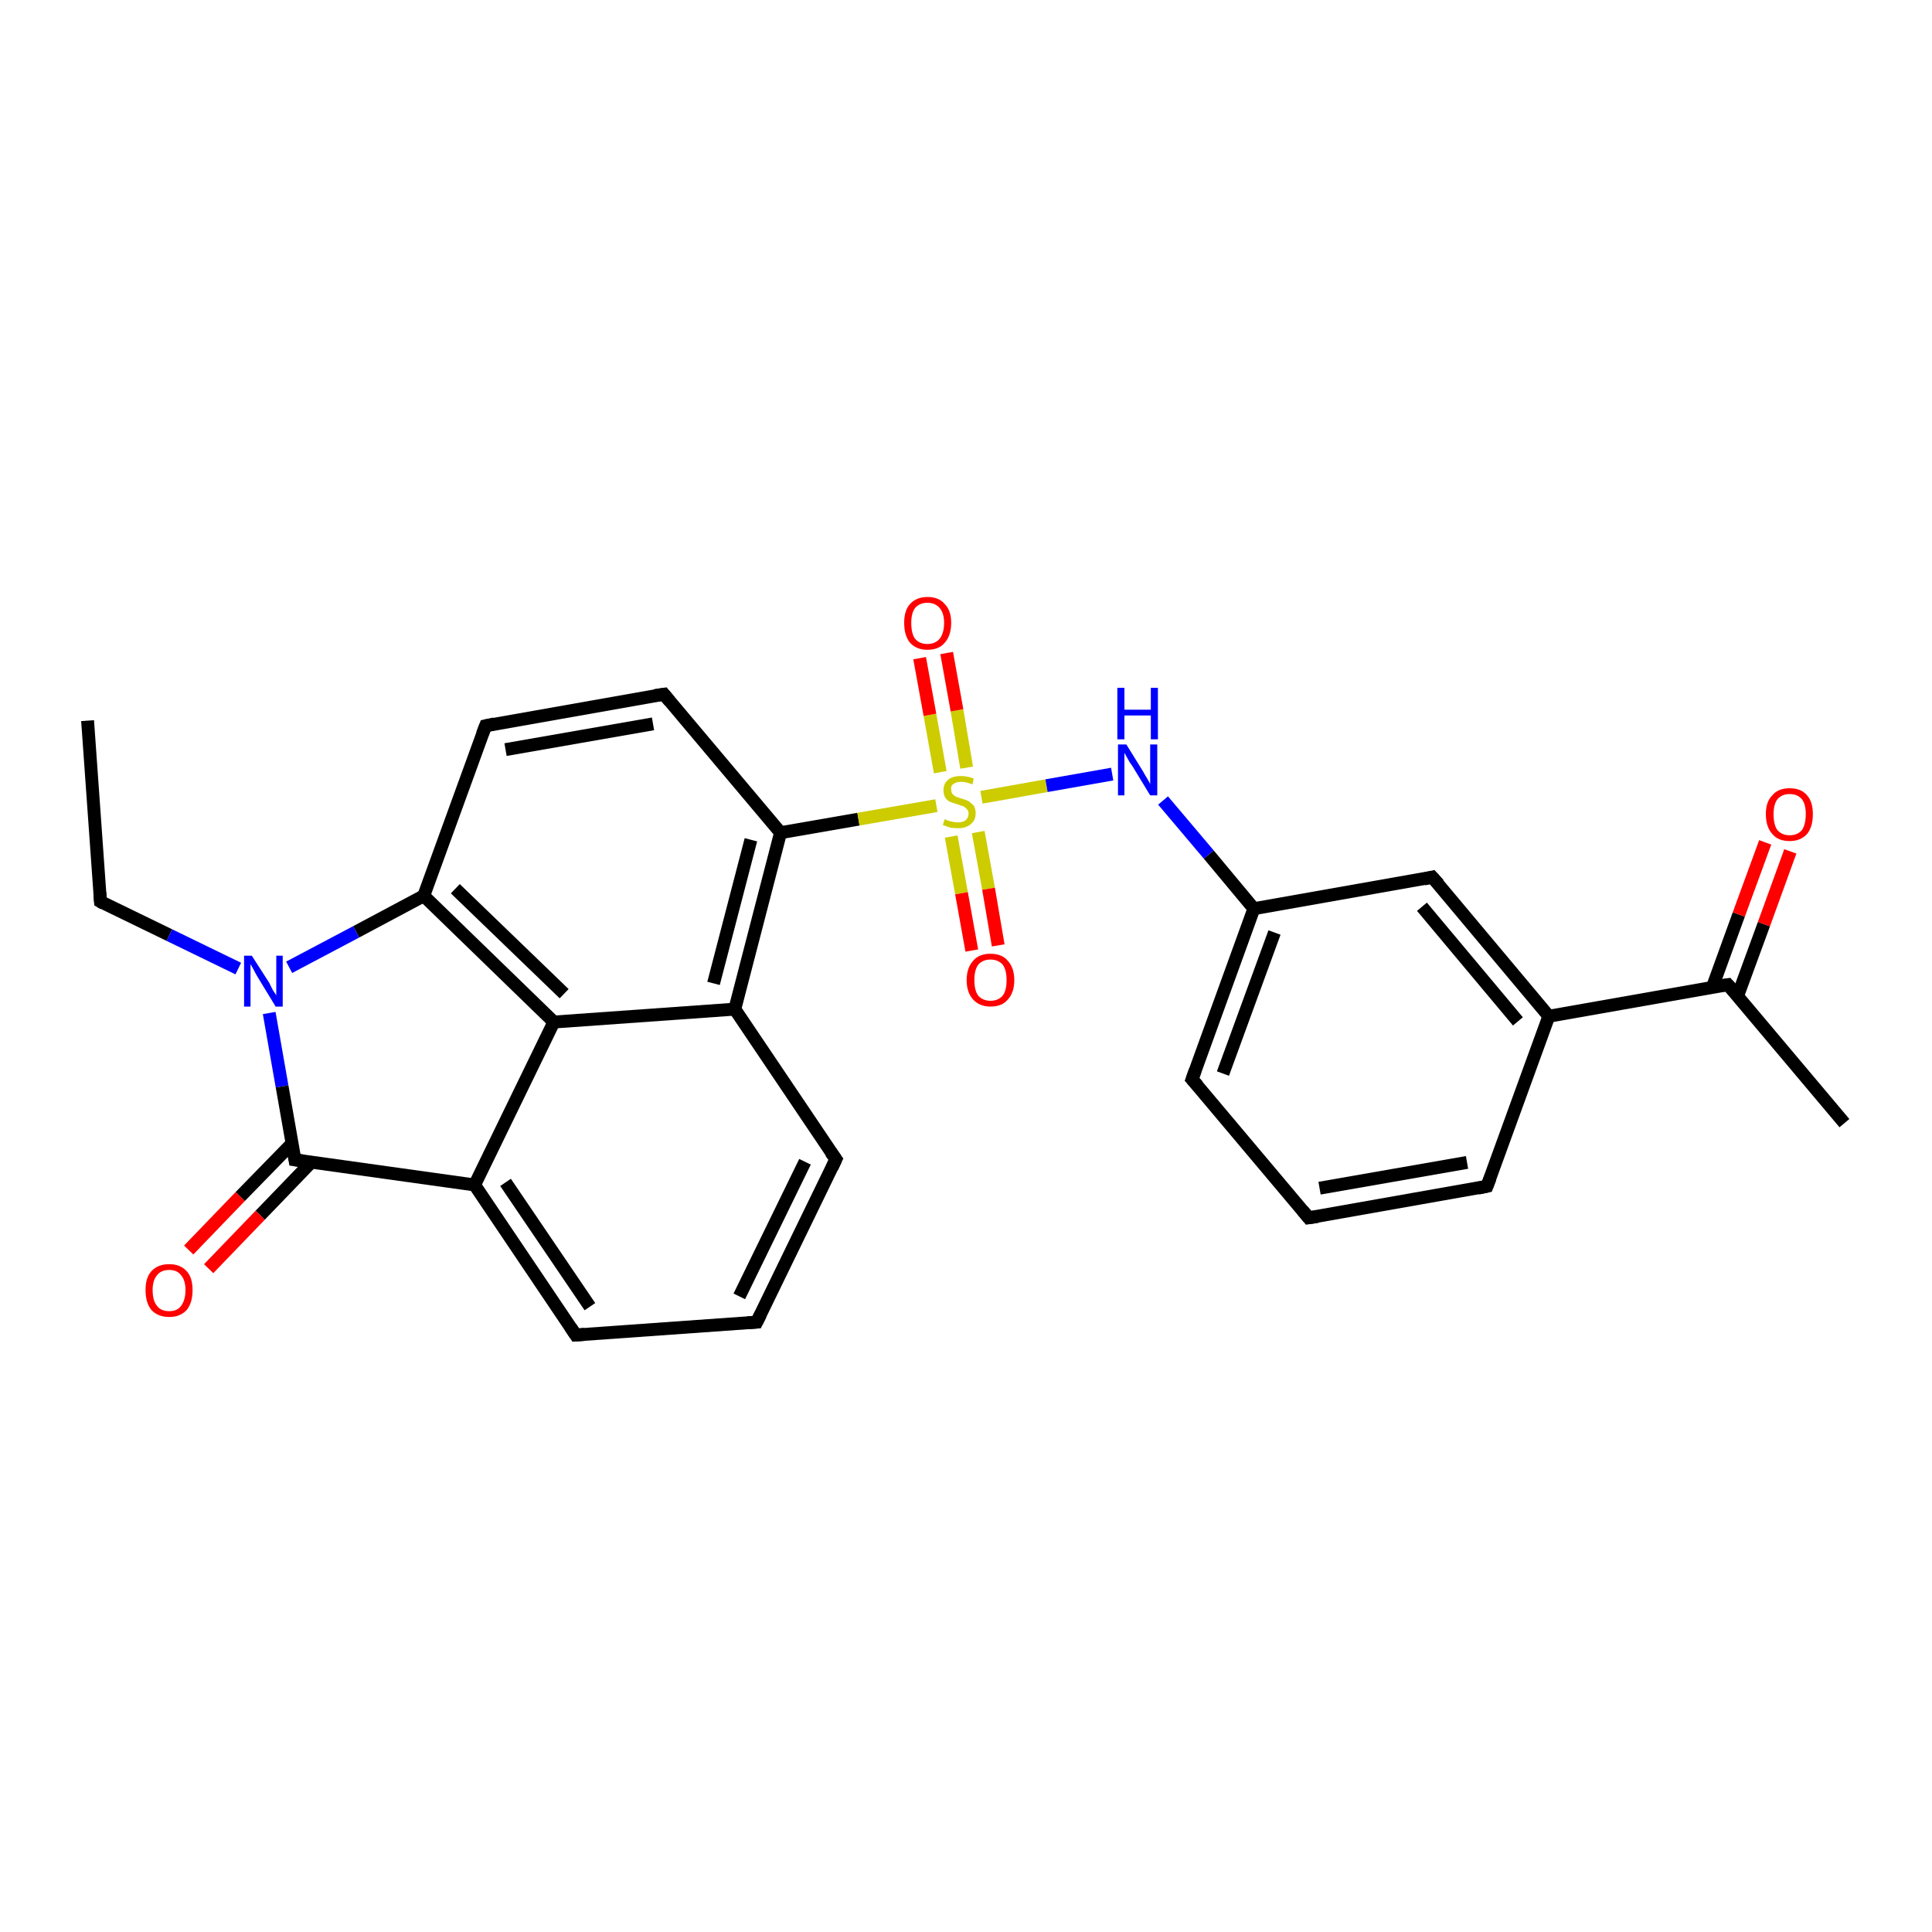 <?xml version='1.0' encoding='iso-8859-1'?>
<svg version='1.1' baseProfile='full'
              xmlns='http://www.w3.org/2000/svg'
                      xmlns:rdkit='http://www.rdkit.org/xml'
                      xmlns:xlink='http://www.w3.org/1999/xlink'
                  xml:space='preserve'
width='300px' height='300px' viewBox='0 0 300 300'>
<!-- END OF HEADER -->
<rect style='opacity:1.0;fill:#FFFFFF;stroke:none' width='300.0' height='300.0' x='0.0' y='0.0'> </rect>
<path class='bond-0 atom-0 atom-1' d='M 13.6,111.9 L 15.6,140.0' style='fill:none;fill-rule:evenodd;stroke:#000000;stroke-width:2.0px;stroke-linecap:butt;stroke-linejoin:miter;stroke-opacity:1' />
<path class='bond-1 atom-1 atom-2' d='M 15.6,140.0 L 26.3,145.2' style='fill:none;fill-rule:evenodd;stroke:#000000;stroke-width:2.0px;stroke-linecap:butt;stroke-linejoin:miter;stroke-opacity:1' />
<path class='bond-1 atom-1 atom-2' d='M 26.3,145.2 L 37.0,150.4' style='fill:none;fill-rule:evenodd;stroke:#0000FF;stroke-width:2.0px;stroke-linecap:butt;stroke-linejoin:miter;stroke-opacity:1' />
<path class='bond-2 atom-2 atom-3' d='M 41.8,157.3 L 43.8,168.7' style='fill:none;fill-rule:evenodd;stroke:#0000FF;stroke-width:2.0px;stroke-linecap:butt;stroke-linejoin:miter;stroke-opacity:1' />
<path class='bond-2 atom-2 atom-3' d='M 43.8,168.7 L 45.8,180.1' style='fill:none;fill-rule:evenodd;stroke:#000000;stroke-width:2.0px;stroke-linecap:butt;stroke-linejoin:miter;stroke-opacity:1' />
<path class='bond-3 atom-3 atom-4' d='M 45.4,177.5 L 37.3,185.8' style='fill:none;fill-rule:evenodd;stroke:#000000;stroke-width:2.0px;stroke-linecap:butt;stroke-linejoin:miter;stroke-opacity:1' />
<path class='bond-3 atom-3 atom-4' d='M 37.3,185.8 L 29.3,194.1' style='fill:none;fill-rule:evenodd;stroke:#FF0000;stroke-width:2.0px;stroke-linecap:butt;stroke-linejoin:miter;stroke-opacity:1' />
<path class='bond-3 atom-3 atom-4' d='M 48.4,180.4 L 40.4,188.7' style='fill:none;fill-rule:evenodd;stroke:#000000;stroke-width:2.0px;stroke-linecap:butt;stroke-linejoin:miter;stroke-opacity:1' />
<path class='bond-3 atom-3 atom-4' d='M 40.4,188.7 L 32.4,197.0' style='fill:none;fill-rule:evenodd;stroke:#FF0000;stroke-width:2.0px;stroke-linecap:butt;stroke-linejoin:miter;stroke-opacity:1' />
<path class='bond-4 atom-3 atom-5' d='M 45.8,180.1 L 73.7,184.0' style='fill:none;fill-rule:evenodd;stroke:#000000;stroke-width:2.0px;stroke-linecap:butt;stroke-linejoin:miter;stroke-opacity:1' />
<path class='bond-5 atom-5 atom-6' d='M 73.7,184.0 L 89.4,207.3' style='fill:none;fill-rule:evenodd;stroke:#000000;stroke-width:2.0px;stroke-linecap:butt;stroke-linejoin:miter;stroke-opacity:1' />
<path class='bond-5 atom-5 atom-6' d='M 78.5,183.6 L 91.6,202.9' style='fill:none;fill-rule:evenodd;stroke:#000000;stroke-width:2.0px;stroke-linecap:butt;stroke-linejoin:miter;stroke-opacity:1' />
<path class='bond-6 atom-6 atom-7' d='M 89.4,207.3 L 117.5,205.3' style='fill:none;fill-rule:evenodd;stroke:#000000;stroke-width:2.0px;stroke-linecap:butt;stroke-linejoin:miter;stroke-opacity:1' />
<path class='bond-7 atom-7 atom-8' d='M 117.5,205.3 L 129.8,180.0' style='fill:none;fill-rule:evenodd;stroke:#000000;stroke-width:2.0px;stroke-linecap:butt;stroke-linejoin:miter;stroke-opacity:1' />
<path class='bond-7 atom-7 atom-8' d='M 114.8,201.3 L 125.0,180.4' style='fill:none;fill-rule:evenodd;stroke:#000000;stroke-width:2.0px;stroke-linecap:butt;stroke-linejoin:miter;stroke-opacity:1' />
<path class='bond-8 atom-8 atom-9' d='M 129.8,180.0 L 114.1,156.7' style='fill:none;fill-rule:evenodd;stroke:#000000;stroke-width:2.0px;stroke-linecap:butt;stroke-linejoin:miter;stroke-opacity:1' />
<path class='bond-9 atom-9 atom-10' d='M 114.1,156.7 L 121.2,129.3' style='fill:none;fill-rule:evenodd;stroke:#000000;stroke-width:2.0px;stroke-linecap:butt;stroke-linejoin:miter;stroke-opacity:1' />
<path class='bond-9 atom-9 atom-10' d='M 110.8,152.7 L 116.6,130.4' style='fill:none;fill-rule:evenodd;stroke:#000000;stroke-width:2.0px;stroke-linecap:butt;stroke-linejoin:miter;stroke-opacity:1' />
<path class='bond-10 atom-10 atom-11' d='M 121.2,129.3 L 103.1,107.8' style='fill:none;fill-rule:evenodd;stroke:#000000;stroke-width:2.0px;stroke-linecap:butt;stroke-linejoin:miter;stroke-opacity:1' />
<path class='bond-11 atom-11 atom-12' d='M 103.1,107.8 L 75.4,112.7' style='fill:none;fill-rule:evenodd;stroke:#000000;stroke-width:2.0px;stroke-linecap:butt;stroke-linejoin:miter;stroke-opacity:1' />
<path class='bond-11 atom-11 atom-12' d='M 101.4,112.4 L 78.5,116.4' style='fill:none;fill-rule:evenodd;stroke:#000000;stroke-width:2.0px;stroke-linecap:butt;stroke-linejoin:miter;stroke-opacity:1' />
<path class='bond-12 atom-12 atom-13' d='M 75.4,112.7 L 65.8,139.1' style='fill:none;fill-rule:evenodd;stroke:#000000;stroke-width:2.0px;stroke-linecap:butt;stroke-linejoin:miter;stroke-opacity:1' />
<path class='bond-13 atom-13 atom-14' d='M 65.8,139.1 L 86.0,158.7' style='fill:none;fill-rule:evenodd;stroke:#000000;stroke-width:2.0px;stroke-linecap:butt;stroke-linejoin:miter;stroke-opacity:1' />
<path class='bond-13 atom-13 atom-14' d='M 70.7,138.0 L 87.6,154.3' style='fill:none;fill-rule:evenodd;stroke:#000000;stroke-width:2.0px;stroke-linecap:butt;stroke-linejoin:miter;stroke-opacity:1' />
<path class='bond-14 atom-10 atom-15' d='M 121.2,129.3 L 133.3,127.2' style='fill:none;fill-rule:evenodd;stroke:#000000;stroke-width:2.0px;stroke-linecap:butt;stroke-linejoin:miter;stroke-opacity:1' />
<path class='bond-14 atom-10 atom-15' d='M 133.3,127.2 L 145.4,125.1' style='fill:none;fill-rule:evenodd;stroke:#CCCC00;stroke-width:2.0px;stroke-linecap:butt;stroke-linejoin:miter;stroke-opacity:1' />
<path class='bond-15 atom-15 atom-16' d='M 150.1,119.2 L 148.6,110.3' style='fill:none;fill-rule:evenodd;stroke:#CCCC00;stroke-width:2.0px;stroke-linecap:butt;stroke-linejoin:miter;stroke-opacity:1' />
<path class='bond-15 atom-15 atom-16' d='M 148.6,110.3 L 147.0,101.4' style='fill:none;fill-rule:evenodd;stroke:#FF0000;stroke-width:2.0px;stroke-linecap:butt;stroke-linejoin:miter;stroke-opacity:1' />
<path class='bond-15 atom-15 atom-16' d='M 146.0,119.9 L 144.4,111.0' style='fill:none;fill-rule:evenodd;stroke:#CCCC00;stroke-width:2.0px;stroke-linecap:butt;stroke-linejoin:miter;stroke-opacity:1' />
<path class='bond-15 atom-15 atom-16' d='M 144.4,111.0 L 142.8,102.2' style='fill:none;fill-rule:evenodd;stroke:#FF0000;stroke-width:2.0px;stroke-linecap:butt;stroke-linejoin:miter;stroke-opacity:1' />
<path class='bond-16 atom-15 atom-17' d='M 147.7,129.9 L 149.3,138.7' style='fill:none;fill-rule:evenodd;stroke:#CCCC00;stroke-width:2.0px;stroke-linecap:butt;stroke-linejoin:miter;stroke-opacity:1' />
<path class='bond-16 atom-15 atom-17' d='M 149.3,138.7 L 150.9,147.6' style='fill:none;fill-rule:evenodd;stroke:#FF0000;stroke-width:2.0px;stroke-linecap:butt;stroke-linejoin:miter;stroke-opacity:1' />
<path class='bond-16 atom-15 atom-17' d='M 151.9,129.2 L 153.5,138.0' style='fill:none;fill-rule:evenodd;stroke:#CCCC00;stroke-width:2.0px;stroke-linecap:butt;stroke-linejoin:miter;stroke-opacity:1' />
<path class='bond-16 atom-15 atom-17' d='M 153.5,138.0 L 155.0,146.8' style='fill:none;fill-rule:evenodd;stroke:#FF0000;stroke-width:2.0px;stroke-linecap:butt;stroke-linejoin:miter;stroke-opacity:1' />
<path class='bond-17 atom-15 atom-18' d='M 152.4,123.8 L 162.5,122.0' style='fill:none;fill-rule:evenodd;stroke:#CCCC00;stroke-width:2.0px;stroke-linecap:butt;stroke-linejoin:miter;stroke-opacity:1' />
<path class='bond-17 atom-15 atom-18' d='M 162.5,122.0 L 172.7,120.2' style='fill:none;fill-rule:evenodd;stroke:#0000FF;stroke-width:2.0px;stroke-linecap:butt;stroke-linejoin:miter;stroke-opacity:1' />
<path class='bond-18 atom-18 atom-19' d='M 180.6,124.3 L 187.7,132.7' style='fill:none;fill-rule:evenodd;stroke:#0000FF;stroke-width:2.0px;stroke-linecap:butt;stroke-linejoin:miter;stroke-opacity:1' />
<path class='bond-18 atom-18 atom-19' d='M 187.7,132.7 L 194.7,141.1' style='fill:none;fill-rule:evenodd;stroke:#000000;stroke-width:2.0px;stroke-linecap:butt;stroke-linejoin:miter;stroke-opacity:1' />
<path class='bond-19 atom-19 atom-20' d='M 194.7,141.1 L 185.1,167.6' style='fill:none;fill-rule:evenodd;stroke:#000000;stroke-width:2.0px;stroke-linecap:butt;stroke-linejoin:miter;stroke-opacity:1' />
<path class='bond-19 atom-19 atom-20' d='M 197.9,144.8 L 189.9,166.7' style='fill:none;fill-rule:evenodd;stroke:#000000;stroke-width:2.0px;stroke-linecap:butt;stroke-linejoin:miter;stroke-opacity:1' />
<path class='bond-20 atom-20 atom-21' d='M 185.1,167.6 L 203.2,189.1' style='fill:none;fill-rule:evenodd;stroke:#000000;stroke-width:2.0px;stroke-linecap:butt;stroke-linejoin:miter;stroke-opacity:1' />
<path class='bond-21 atom-21 atom-22' d='M 203.2,189.1 L 230.9,184.2' style='fill:none;fill-rule:evenodd;stroke:#000000;stroke-width:2.0px;stroke-linecap:butt;stroke-linejoin:miter;stroke-opacity:1' />
<path class='bond-21 atom-21 atom-22' d='M 204.9,184.5 L 227.8,180.5' style='fill:none;fill-rule:evenodd;stroke:#000000;stroke-width:2.0px;stroke-linecap:butt;stroke-linejoin:miter;stroke-opacity:1' />
<path class='bond-22 atom-22 atom-23' d='M 230.9,184.2 L 240.5,157.8' style='fill:none;fill-rule:evenodd;stroke:#000000;stroke-width:2.0px;stroke-linecap:butt;stroke-linejoin:miter;stroke-opacity:1' />
<path class='bond-23 atom-23 atom-24' d='M 240.5,157.8 L 222.4,136.2' style='fill:none;fill-rule:evenodd;stroke:#000000;stroke-width:2.0px;stroke-linecap:butt;stroke-linejoin:miter;stroke-opacity:1' />
<path class='bond-23 atom-23 atom-24' d='M 235.7,158.6 L 220.8,140.8' style='fill:none;fill-rule:evenodd;stroke:#000000;stroke-width:2.0px;stroke-linecap:butt;stroke-linejoin:miter;stroke-opacity:1' />
<path class='bond-24 atom-23 atom-25' d='M 240.5,157.8 L 268.3,152.9' style='fill:none;fill-rule:evenodd;stroke:#000000;stroke-width:2.0px;stroke-linecap:butt;stroke-linejoin:miter;stroke-opacity:1' />
<path class='bond-25 atom-25 atom-26' d='M 268.3,152.9 L 286.4,174.4' style='fill:none;fill-rule:evenodd;stroke:#000000;stroke-width:2.0px;stroke-linecap:butt;stroke-linejoin:miter;stroke-opacity:1' />
<path class='bond-26 atom-25 atom-27' d='M 269.8,154.7 L 273.9,143.5' style='fill:none;fill-rule:evenodd;stroke:#000000;stroke-width:2.0px;stroke-linecap:butt;stroke-linejoin:miter;stroke-opacity:1' />
<path class='bond-26 atom-25 atom-27' d='M 273.9,143.5 L 278.0,132.2' style='fill:none;fill-rule:evenodd;stroke:#FF0000;stroke-width:2.0px;stroke-linecap:butt;stroke-linejoin:miter;stroke-opacity:1' />
<path class='bond-26 atom-25 atom-27' d='M 265.9,153.3 L 270.0,142.0' style='fill:none;fill-rule:evenodd;stroke:#000000;stroke-width:2.0px;stroke-linecap:butt;stroke-linejoin:miter;stroke-opacity:1' />
<path class='bond-26 atom-25 atom-27' d='M 270.0,142.0 L 274.1,130.8' style='fill:none;fill-rule:evenodd;stroke:#FF0000;stroke-width:2.0px;stroke-linecap:butt;stroke-linejoin:miter;stroke-opacity:1' />
<path class='bond-27 atom-13 atom-2' d='M 65.8,139.1 L 55.3,144.7' style='fill:none;fill-rule:evenodd;stroke:#000000;stroke-width:2.0px;stroke-linecap:butt;stroke-linejoin:miter;stroke-opacity:1' />
<path class='bond-27 atom-13 atom-2' d='M 55.3,144.7 L 44.9,150.2' style='fill:none;fill-rule:evenodd;stroke:#0000FF;stroke-width:2.0px;stroke-linecap:butt;stroke-linejoin:miter;stroke-opacity:1' />
<path class='bond-28 atom-24 atom-19' d='M 222.4,136.2 L 194.7,141.1' style='fill:none;fill-rule:evenodd;stroke:#000000;stroke-width:2.0px;stroke-linecap:butt;stroke-linejoin:miter;stroke-opacity:1' />
<path class='bond-29 atom-14 atom-5' d='M 86.0,158.7 L 73.7,184.0' style='fill:none;fill-rule:evenodd;stroke:#000000;stroke-width:2.0px;stroke-linecap:butt;stroke-linejoin:miter;stroke-opacity:1' />
<path class='bond-30 atom-14 atom-9' d='M 86.0,158.7 L 114.1,156.7' style='fill:none;fill-rule:evenodd;stroke:#000000;stroke-width:2.0px;stroke-linecap:butt;stroke-linejoin:miter;stroke-opacity:1' />
<path d='M 15.5,138.6 L 15.6,140.0 L 16.1,140.3' style='fill:none;stroke:#000000;stroke-width:2.0px;stroke-linecap:butt;stroke-linejoin:miter;stroke-opacity:1;' />
<path d='M 45.7,179.5 L 45.8,180.1 L 47.2,180.3' style='fill:none;stroke:#000000;stroke-width:2.0px;stroke-linecap:butt;stroke-linejoin:miter;stroke-opacity:1;' />
<path d='M 88.6,206.1 L 89.4,207.3 L 90.8,207.2' style='fill:none;stroke:#000000;stroke-width:2.0px;stroke-linecap:butt;stroke-linejoin:miter;stroke-opacity:1;' />
<path d='M 116.1,205.4 L 117.5,205.3 L 118.1,204.1' style='fill:none;stroke:#000000;stroke-width:2.0px;stroke-linecap:butt;stroke-linejoin:miter;stroke-opacity:1;' />
<path d='M 129.2,181.3 L 129.8,180.0 L 129.0,178.9' style='fill:none;stroke:#000000;stroke-width:2.0px;stroke-linecap:butt;stroke-linejoin:miter;stroke-opacity:1;' />
<path d='M 104.0,108.9 L 103.1,107.8 L 101.7,108.0' style='fill:none;stroke:#000000;stroke-width:2.0px;stroke-linecap:butt;stroke-linejoin:miter;stroke-opacity:1;' />
<path d='M 76.8,112.4 L 75.4,112.7 L 74.9,114.0' style='fill:none;stroke:#000000;stroke-width:2.0px;stroke-linecap:butt;stroke-linejoin:miter;stroke-opacity:1;' />
<path d='M 185.6,166.2 L 185.1,167.6 L 186.0,168.6' style='fill:none;stroke:#000000;stroke-width:2.0px;stroke-linecap:butt;stroke-linejoin:miter;stroke-opacity:1;' />
<path d='M 202.3,188.0 L 203.2,189.1 L 204.6,188.9' style='fill:none;stroke:#000000;stroke-width:2.0px;stroke-linecap:butt;stroke-linejoin:miter;stroke-opacity:1;' />
<path d='M 229.5,184.5 L 230.9,184.2 L 231.4,182.9' style='fill:none;stroke:#000000;stroke-width:2.0px;stroke-linecap:butt;stroke-linejoin:miter;stroke-opacity:1;' />
<path d='M 223.4,137.3 L 222.4,136.2 L 221.1,136.5' style='fill:none;stroke:#000000;stroke-width:2.0px;stroke-linecap:butt;stroke-linejoin:miter;stroke-opacity:1;' />
<path d='M 266.9,153.1 L 268.3,152.9 L 269.2,153.9' style='fill:none;stroke:#000000;stroke-width:2.0px;stroke-linecap:butt;stroke-linejoin:miter;stroke-opacity:1;' />
<path class='atom-2' d='M 39.1 148.4
L 41.8 152.6
Q 42.0 153.0, 42.4 153.8
Q 42.9 154.5, 42.9 154.6
L 42.9 148.4
L 43.9 148.4
L 43.9 156.3
L 42.8 156.3
L 40.0 151.7
Q 39.7 151.2, 39.4 150.6
Q 39.0 149.9, 38.9 149.7
L 38.9 156.3
L 37.9 156.3
L 37.9 148.4
L 39.1 148.4
' fill='#0000FF'/>
<path class='atom-4' d='M 22.6 200.3
Q 22.6 198.4, 23.5 197.4
Q 24.5 196.3, 26.3 196.3
Q 28.0 196.3, 29.0 197.4
Q 29.9 198.4, 29.9 200.3
Q 29.9 202.3, 29.0 203.4
Q 28.0 204.5, 26.3 204.5
Q 24.5 204.5, 23.5 203.4
Q 22.6 202.3, 22.6 200.3
M 26.3 203.6
Q 27.5 203.6, 28.1 202.8
Q 28.8 201.9, 28.8 200.3
Q 28.8 198.8, 28.1 198.0
Q 27.5 197.2, 26.3 197.2
Q 25.0 197.2, 24.4 198.0
Q 23.7 198.8, 23.7 200.3
Q 23.7 202.0, 24.4 202.8
Q 25.0 203.6, 26.3 203.6
' fill='#FF0000'/>
<path class='atom-15' d='M 146.7 127.2
Q 146.8 127.2, 147.1 127.4
Q 147.5 127.5, 147.9 127.6
Q 148.3 127.7, 148.7 127.7
Q 149.5 127.7, 149.9 127.4
Q 150.4 127.0, 150.4 126.3
Q 150.4 125.9, 150.1 125.6
Q 149.9 125.4, 149.6 125.2
Q 149.2 125.1, 148.7 124.9
Q 148.0 124.7, 147.5 124.5
Q 147.1 124.3, 146.8 123.9
Q 146.5 123.4, 146.5 122.7
Q 146.5 121.7, 147.2 121.1
Q 147.9 120.5, 149.2 120.5
Q 150.2 120.5, 151.2 120.9
L 151.0 121.8
Q 150.0 121.4, 149.3 121.4
Q 148.5 121.4, 148.1 121.7
Q 147.6 122.0, 147.7 122.6
Q 147.7 123.0, 147.9 123.3
Q 148.1 123.5, 148.4 123.7
Q 148.7 123.8, 149.3 124.0
Q 150.0 124.2, 150.4 124.4
Q 150.8 124.7, 151.2 125.1
Q 151.5 125.6, 151.5 126.3
Q 151.5 127.4, 150.7 128.0
Q 150.0 128.6, 148.8 128.6
Q 148.1 128.6, 147.5 128.5
Q 147.0 128.3, 146.4 128.1
L 146.7 127.2
' fill='#CCCC00'/>
<path class='atom-16' d='M 140.4 96.7
Q 140.4 94.8, 141.3 93.8
Q 142.3 92.7, 144.0 92.7
Q 145.8 92.7, 146.7 93.8
Q 147.7 94.8, 147.7 96.7
Q 147.7 98.7, 146.7 99.8
Q 145.8 100.9, 144.0 100.9
Q 142.3 100.9, 141.3 99.8
Q 140.4 98.7, 140.4 96.7
M 144.0 100.0
Q 145.2 100.0, 145.9 99.2
Q 146.6 98.3, 146.6 96.7
Q 146.6 95.2, 145.9 94.4
Q 145.2 93.6, 144.0 93.6
Q 142.8 93.6, 142.1 94.4
Q 141.5 95.2, 141.5 96.7
Q 141.5 98.4, 142.1 99.2
Q 142.8 100.0, 144.0 100.0
' fill='#FF0000'/>
<path class='atom-17' d='M 150.1 152.2
Q 150.1 150.3, 151.1 149.2
Q 152.0 148.1, 153.8 148.1
Q 155.6 148.1, 156.5 149.2
Q 157.5 150.3, 157.5 152.2
Q 157.5 154.1, 156.5 155.2
Q 155.6 156.3, 153.8 156.3
Q 152.1 156.3, 151.1 155.2
Q 150.1 154.1, 150.1 152.2
M 153.8 155.4
Q 155.0 155.4, 155.7 154.6
Q 156.3 153.8, 156.3 152.2
Q 156.3 150.6, 155.7 149.8
Q 155.0 149.0, 153.8 149.0
Q 152.6 149.0, 151.9 149.8
Q 151.3 150.6, 151.3 152.2
Q 151.3 153.8, 151.9 154.6
Q 152.6 155.4, 153.8 155.4
' fill='#FF0000'/>
<path class='atom-18' d='M 174.9 115.6
L 177.5 119.8
Q 177.7 120.2, 178.2 121.0
Q 178.6 121.7, 178.6 121.8
L 178.6 115.6
L 179.7 115.6
L 179.7 123.5
L 178.6 123.5
L 175.8 118.9
Q 175.4 118.4, 175.1 117.8
Q 174.7 117.1, 174.6 116.9
L 174.6 123.5
L 173.6 123.5
L 173.6 115.6
L 174.9 115.6
' fill='#0000FF'/>
<path class='atom-18' d='M 173.5 106.8
L 174.6 106.8
L 174.6 110.2
L 178.7 110.2
L 178.7 106.8
L 179.8 106.8
L 179.8 114.8
L 178.7 114.8
L 178.7 111.1
L 174.6 111.1
L 174.6 114.8
L 173.5 114.8
L 173.5 106.8
' fill='#0000FF'/>
<path class='atom-27' d='M 274.2 126.4
Q 274.2 124.5, 275.2 123.5
Q 276.1 122.4, 277.9 122.4
Q 279.7 122.4, 280.6 123.5
Q 281.5 124.5, 281.5 126.4
Q 281.5 128.4, 280.6 129.5
Q 279.6 130.6, 277.9 130.6
Q 276.1 130.6, 275.2 129.5
Q 274.2 128.4, 274.2 126.4
M 277.9 129.7
Q 279.1 129.7, 279.8 128.9
Q 280.4 128.0, 280.4 126.4
Q 280.4 124.9, 279.8 124.1
Q 279.1 123.3, 277.9 123.3
Q 276.7 123.3, 276.0 124.1
Q 275.4 124.9, 275.4 126.4
Q 275.4 128.1, 276.0 128.9
Q 276.7 129.7, 277.9 129.7
' fill='#FF0000'/>
</svg>
